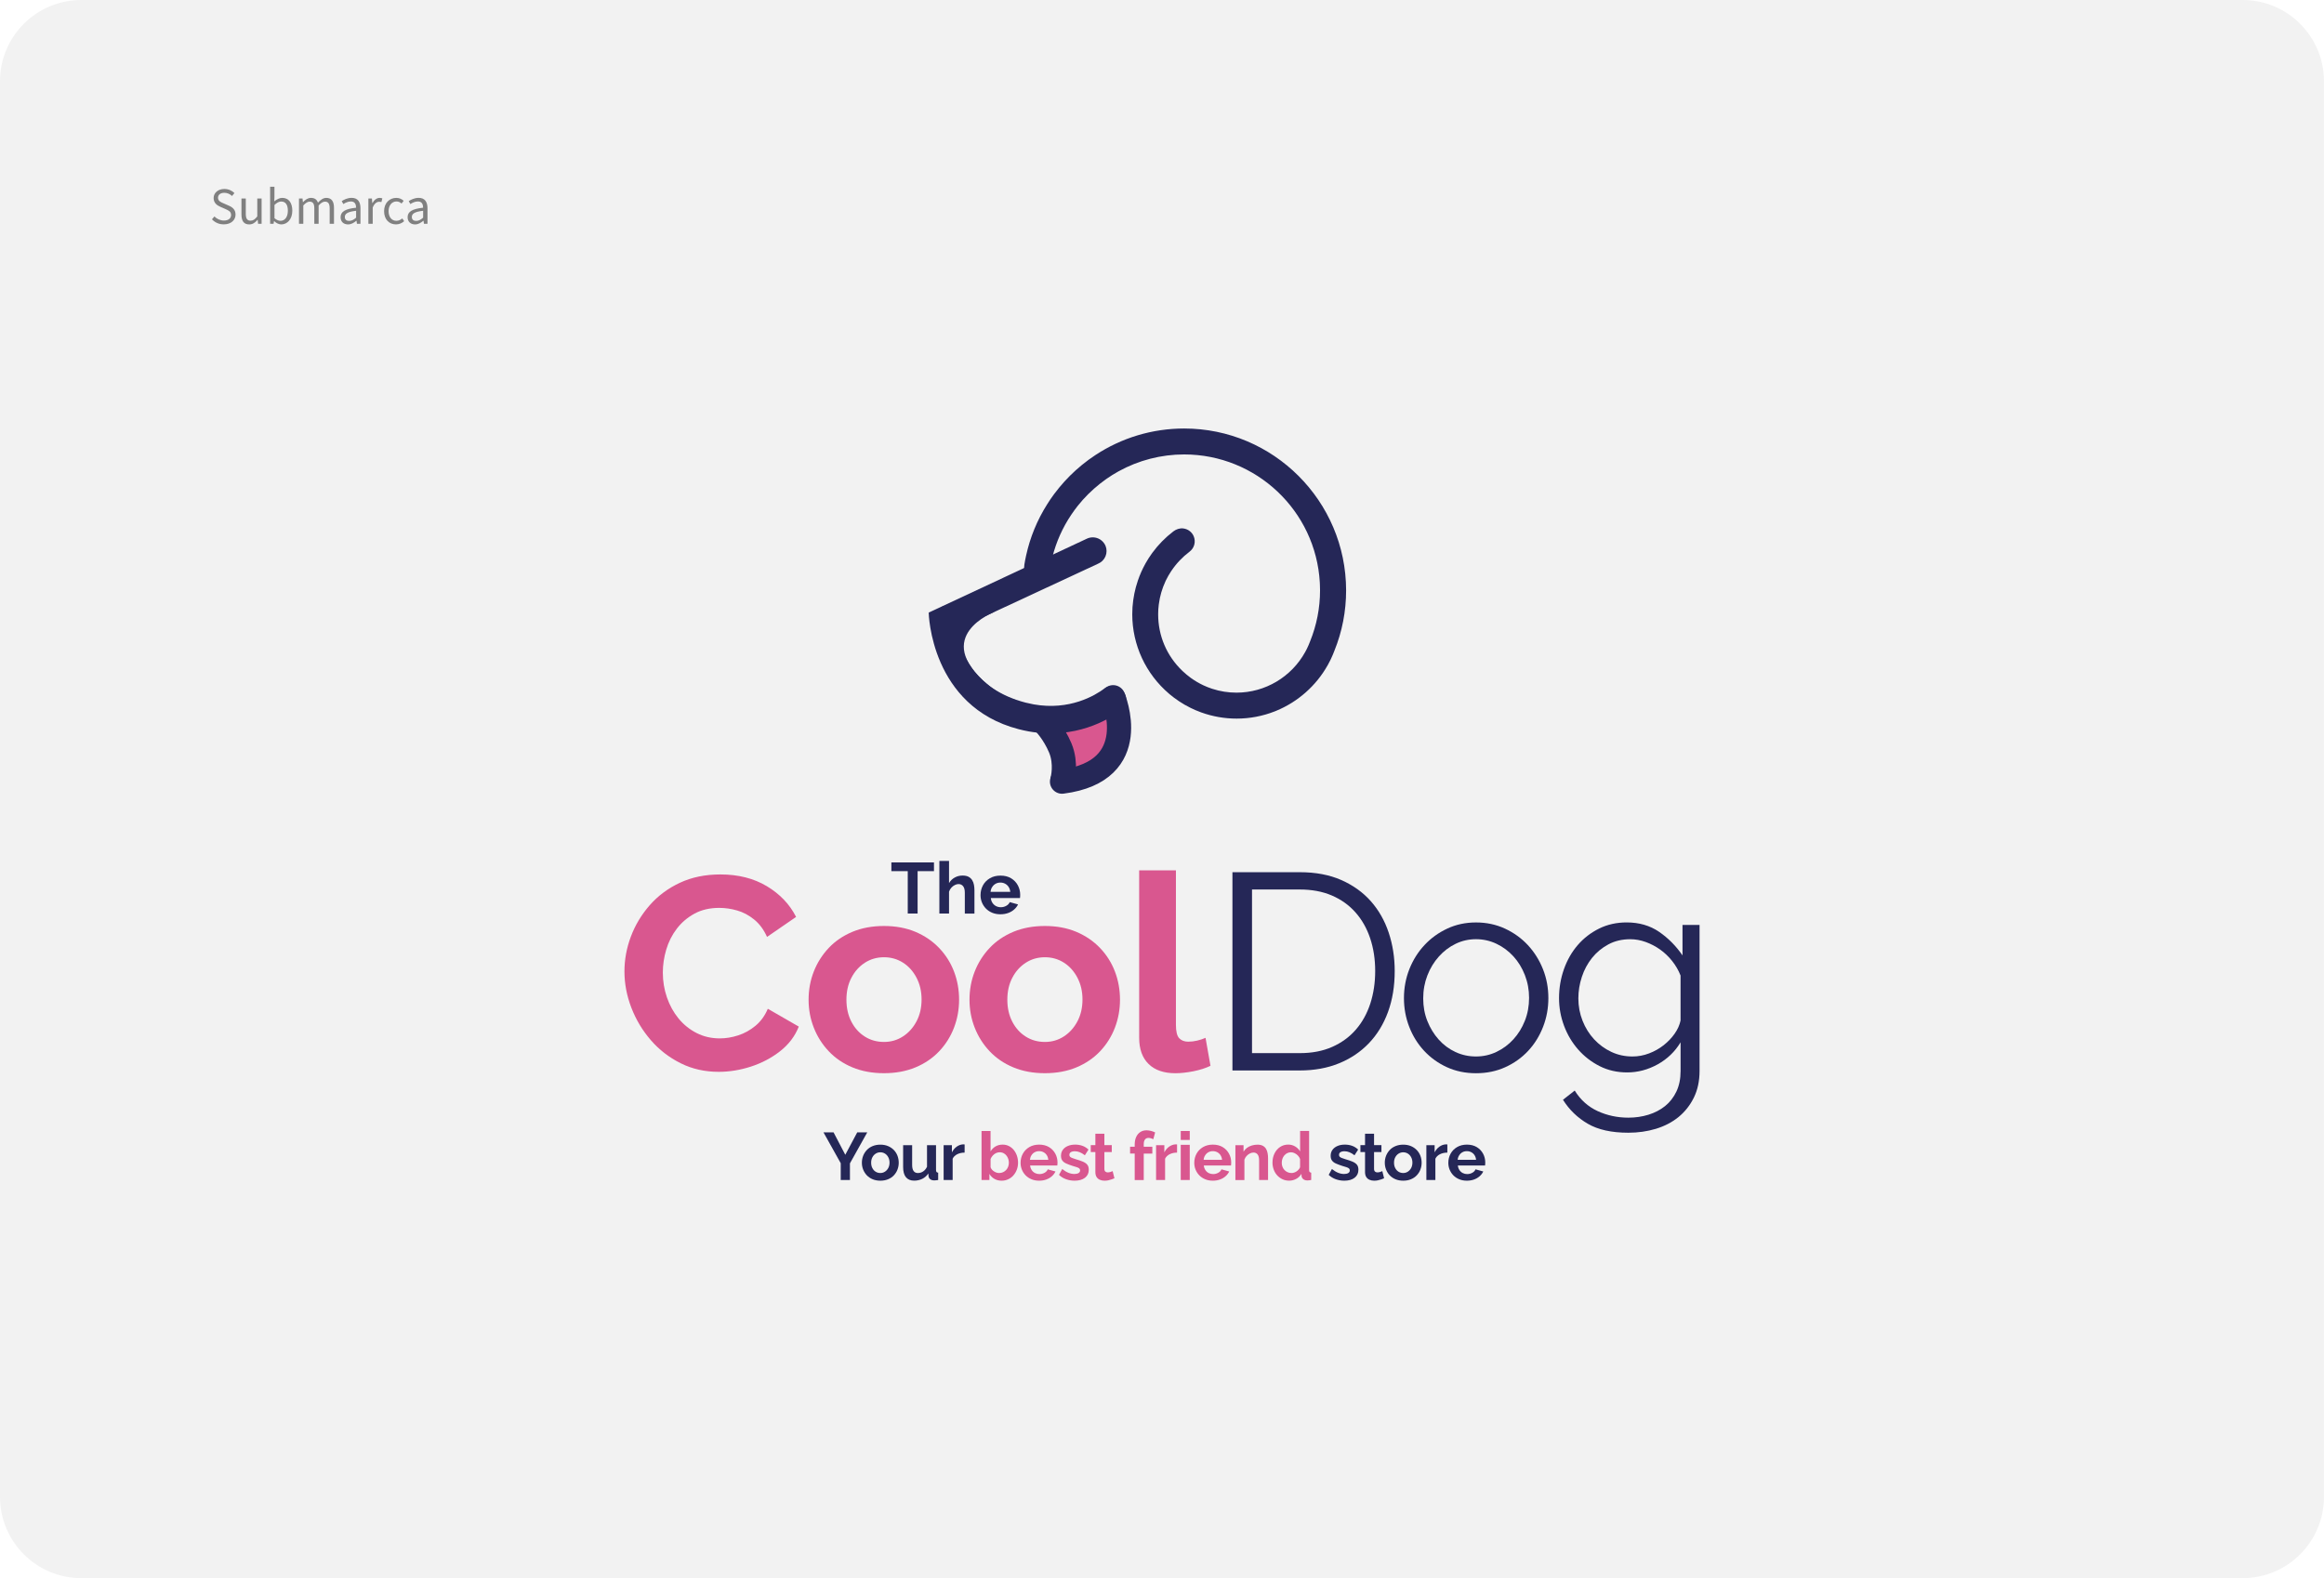 <svg xmlns="http://www.w3.org/2000/svg" xmlns:xlink="http://www.w3.org/1999/xlink" id="Capa_1" x="0px" y="0px" viewBox="0 0 714.34 485.22" style="enable-background:new 0 0 714.34 485.22;" xml:space="preserve"><style type="text/css">	.st0{fill:#F2F2F2;}	.st1{fill:#808080;}	.st2{fill:#252757;}	.st3{fill:#D9578F;}	.st4{fill:#DCDCDC;}	.st5{clip-path:url(#SVGID_00000121238833170608167760000005939914823216428465_);}	.st6{fill:#262838;}	.st7{fill:#B68A62;}	.st8{fill:#352016;}	.st9{fill:#FFFFFF;}	.st10{fill:none;stroke:#252757;stroke-width:7.438;stroke-linecap:round;stroke-miterlimit:10;}	.st11{opacity:0.56;}	.st12{clip-path:url(#SVGID_00000127734565881555153590000008638124392283651717_);}	.st13{clip-path:url(#SVGID_00000132767973183512252210000017244820349152750725_);}	.st14{fill:#C9538C;}</style><path class="st0" d="M689.33,485.22H25c-13.81,0-25-11.19-25-25V25C0,11.19,11.19,0,25,0h664.33c13.81,0,25,11.19,25,25v435.22 C714.34,474.02,703.14,485.22,689.33,485.22z"></path><g>	<path class="st1" d="M65.15,67.43l0.75-0.88c0.77,0.78,1.84,1.26,2.94,1.26c1.38,0,2.19-0.69,2.19-1.7c0-1.07-0.77-1.41-1.74-1.84  l-1.52-0.67c-0.98-0.42-2.11-1.15-2.11-2.71c0-1.6,1.39-2.79,3.3-2.79c1.28,0,2.37,0.53,3.1,1.26l-0.74,0.9  c-0.64-0.61-1.46-0.98-2.37-0.98c-1.17,0-1.94,0.59-1.94,1.52c0,1.01,0.91,1.39,1.73,1.73l1.5,0.66c1.22,0.51,2.16,1.25,2.16,2.8  c0,1.66-1.38,2.99-3.59,2.99C67.33,69,66.06,68.41,65.15,67.43z"></path>	<path class="st1" d="M74.22,65.96v-4.93h1.33v4.75c0,1.44,0.45,2.07,1.47,2.07c0.78,0,1.34-0.4,2.06-1.31v-5.51h1.33v7.78h-1.09  l-0.11-1.22h-0.05C78.45,68.44,77.68,69,76.61,69C74.96,69,74.22,67.95,74.22,65.96z"></path>	<path class="st1" d="M84.27,68.01h-0.05l-0.13,0.8h-1.06v-11.4h1.33v3.11l-0.05,1.39c0.72-0.61,1.58-1.07,2.45-1.07  c2,0,3.09,1.55,3.09,3.95c0,2.66-1.6,4.21-3.38,4.21C85.76,69,84.96,68.64,84.27,68.01z M88.48,64.81c0-1.71-0.59-2.85-2.05-2.85  c-0.66,0-1.33,0.35-2.06,1.06v4.07c0.67,0.59,1.38,0.8,1.89,0.8C87.54,67.88,88.48,66.73,88.48,64.81z"></path>	<path class="st1" d="M91.9,61.03h1.09l0.11,1.12h0.05c0.69-0.74,1.49-1.31,2.42-1.31c1.2,0,1.84,0.56,2.16,1.47  c0.8-0.86,1.62-1.47,2.56-1.47c1.6,0,2.37,1.06,2.37,3.04v4.93h-1.33v-4.75c0-1.46-0.46-2.06-1.44-2.06  c-0.61,0-1.23,0.38-1.95,1.18v5.63h-1.33v-4.75c0-1.46-0.45-2.06-1.44-2.06c-0.58,0-1.22,0.38-1.94,1.18v5.63H91.9V61.03z"></path>	<path class="st1" d="M104.69,66.79c0-1.73,1.44-2.56,4.77-2.93c-0.02-0.98-0.34-1.92-1.6-1.92c-0.9,0-1.71,0.4-2.32,0.8l-0.51-0.9  c0.72-0.48,1.81-1.01,3.06-1.01c1.89,0,2.71,1.26,2.71,3.19v4.79h-1.09l-0.13-0.93h-0.05c-0.74,0.62-1.58,1.12-2.56,1.12  C105.66,69,104.69,68.2,104.69,66.79z M109.46,66.92v-2.11c-2.62,0.3-3.47,0.9-3.47,1.91c0,0.86,0.59,1.2,1.34,1.2  C108.08,67.91,108.7,67.58,109.46,66.92z"></path>	<path class="st1" d="M113.23,61.03h1.09l0.11,1.41h0.05c0.54-0.98,1.34-1.6,2.21-1.6c0.35,0,0.59,0.05,0.83,0.16l-0.29,1.14  c-0.22-0.06-0.4-0.1-0.7-0.1c-0.66,0-1.44,0.46-1.97,1.78v4.99h-1.33V61.03z"></path>	<path class="st1" d="M118.06,64.94c0-2.61,1.74-4.1,3.75-4.1c1.02,0,1.73,0.4,2.27,0.91l-0.66,0.83c-0.43-0.4-0.93-0.64-1.55-0.64  c-1.41,0-2.43,1.2-2.43,2.99c0,1.78,0.96,2.96,2.39,2.96c0.72,0,1.36-0.32,1.82-0.74l0.58,0.85c-0.7,0.64-1.58,0.99-2.51,0.99  C119.65,69,118.06,67.51,118.06,64.94z"></path>	<path class="st1" d="M125.29,66.79c0-1.73,1.44-2.56,4.77-2.93c-0.02-0.98-0.34-1.92-1.6-1.92c-0.9,0-1.71,0.4-2.32,0.8l-0.51-0.9  c0.72-0.48,1.81-1.01,3.06-1.01c1.89,0,2.71,1.26,2.71,3.19v4.79h-1.09l-0.13-0.93h-0.05c-0.74,0.62-1.58,1.12-2.56,1.12  C126.27,69,125.29,68.2,125.29,66.79z M130.06,66.92v-2.11c-2.63,0.3-3.47,0.9-3.47,1.91c0,0.86,0.59,1.2,1.34,1.2  C128.69,67.91,129.31,67.58,130.06,66.92z"></path></g><g>	<g>		<path class="st2" d="M287.08,267.84h-5.03v13.04h-3.03v-13.04h-5.03v-2.68h13.09V267.84z"></path>		<path class="st2" d="M299.53,280.89h-2.97v-6.42c0-0.89-0.17-1.55-0.52-1.99c-0.35-0.44-0.82-0.66-1.43-0.66   c-0.35,0-0.73,0.1-1.13,0.3c-0.4,0.2-0.76,0.48-1.07,0.83c-0.32,0.35-0.55,0.76-0.7,1.22v6.7h-2.97v-16.17h2.97v6.82   c0.43-0.73,1.01-1.3,1.75-1.71c0.74-0.41,1.54-0.61,2.41-0.61c0.75,0,1.37,0.13,1.84,0.38c0.47,0.25,0.84,0.6,1.11,1.03   c0.27,0.43,0.45,0.91,0.55,1.45c0.1,0.53,0.15,1.08,0.15,1.65V280.89z"></path>		<path class="st2" d="M307.5,281.11c-0.93,0-1.77-0.16-2.52-0.47c-0.75-0.31-1.4-0.75-1.93-1.29c-0.53-0.55-0.94-1.18-1.23-1.88   c-0.29-0.71-0.43-1.46-0.43-2.25c0-1.09,0.25-2.09,0.74-3c0.49-0.91,1.2-1.63,2.13-2.18c0.92-0.55,2.01-0.82,3.27-0.82   c1.27,0,2.35,0.27,3.26,0.82c0.9,0.55,1.59,1.27,2.07,2.17c0.48,0.9,0.72,1.87,0.72,2.91c0,0.17-0.01,0.35-0.02,0.54   s-0.03,0.33-0.04,0.45h-8.97c0.06,0.58,0.23,1.08,0.52,1.51c0.29,0.43,0.66,0.76,1.11,0.99c0.45,0.22,0.93,0.33,1.45,0.33   c0.59,0,1.15-0.14,1.67-0.43c0.52-0.29,0.88-0.67,1.07-1.14l2.55,0.71c-0.28,0.59-0.68,1.12-1.21,1.57   c-0.52,0.46-1.14,0.82-1.85,1.07C309.14,280.98,308.36,281.11,307.5,281.11z M304.47,274.22h6.07c-0.06-0.58-0.23-1.08-0.5-1.5   c-0.27-0.43-0.63-0.76-1.07-1c-0.44-0.24-0.94-0.36-1.48-0.36c-0.53,0-1.02,0.12-1.45,0.36s-0.79,0.57-1.06,1   C304.69,273.14,304.53,273.64,304.47,274.22z"></path>	</g></g><g>	<g>		<path class="st2" d="M256.21,348.15l3.61,6.9l3.68-6.9h3.08l-5.33,9.54v5.12h-2.83v-5.16l-5.31-9.5H256.21z"></path>		<path class="st2" d="M270.6,363.02c-0.88,0-1.67-0.15-2.37-0.44c-0.7-0.29-1.3-0.7-1.79-1.21c-0.49-0.52-0.86-1.11-1.13-1.78   s-0.39-1.37-0.39-2.1c0-0.75,0.13-1.46,0.39-2.12s0.64-1.26,1.13-1.78c0.49-0.52,1.08-0.92,1.79-1.21   c0.7-0.29,1.49-0.44,2.37-0.44c0.88,0,1.67,0.15,2.36,0.44c0.69,0.29,1.29,0.7,1.79,1.21c0.5,0.52,0.87,1.11,1.12,1.78   c0.25,0.67,0.38,1.38,0.38,2.12c0,0.74-0.13,1.44-0.38,2.1c-0.25,0.67-0.63,1.26-1.11,1.78c-0.49,0.52-1.08,0.92-1.79,1.21   C272.27,362.87,271.48,363.02,270.6,363.02z M267.77,357.49c0,0.62,0.12,1.17,0.37,1.65c0.25,0.48,0.58,0.85,1.01,1.12   c0.43,0.27,0.91,0.4,1.45,0.4c0.52,0,1-0.14,1.42-0.42c0.43-0.28,0.77-0.65,1.02-1.13s0.38-1.03,0.38-1.65   c0-0.61-0.13-1.16-0.38-1.64c-0.25-0.49-0.6-0.86-1.02-1.13c-0.43-0.27-0.9-0.4-1.42-0.4c-0.54,0-1.02,0.14-1.45,0.42   c-0.43,0.28-0.76,0.65-1.01,1.13S267.77,356.86,267.77,357.49z"></path>		<path class="st2" d="M277.6,358.81v-6.71h2.77v6.1c0,0.82,0.15,1.43,0.45,1.85s0.75,0.62,1.34,0.62c0.36,0,0.71-0.07,1.06-0.21   s0.67-0.35,0.97-0.64s0.55-0.64,0.75-1.07v-6.65h2.77v7.63c0,0.29,0.05,0.49,0.15,0.61c0.1,0.12,0.27,0.2,0.51,0.22v2.25   c-0.28,0.04-0.51,0.07-0.69,0.09c-0.19,0.02-0.35,0.03-0.51,0.03c-0.5,0-0.9-0.11-1.21-0.34c-0.31-0.23-0.49-0.54-0.55-0.93   l-0.06-0.86c-0.48,0.72-1.1,1.27-1.86,1.65c-0.76,0.37-1.59,0.56-2.5,0.56c-1.12,0-1.96-0.36-2.54-1.07S277.6,360.18,277.6,358.81   z"></path>		<path class="st2" d="M296.49,354.39c-0.84,0-1.59,0.16-2.25,0.49s-1.14,0.79-1.42,1.39v6.54h-2.77V352.1h2.54v2.21   c0.39-0.74,0.87-1.33,1.47-1.75s1.22-0.66,1.88-0.7c0.15,0,0.27,0,0.35,0s0.15,0.01,0.21,0.02V354.39z"></path>		<path class="st3" d="M307.86,363.02c-0.83,0-1.56-0.19-2.21-0.56c-0.65-0.37-1.16-0.88-1.53-1.53v1.88h-2.42v-15.07h2.77v6.28   c0.39-0.65,0.89-1.16,1.52-1.53c0.63-0.37,1.36-0.56,2.2-0.56c0.7,0,1.34,0.15,1.92,0.44c0.58,0.29,1.08,0.7,1.5,1.21   c0.42,0.52,0.74,1.11,0.97,1.78s0.34,1.38,0.34,2.14c0,0.76-0.13,1.48-0.38,2.14c-0.25,0.67-0.61,1.26-1.06,1.77   c-0.45,0.51-0.99,0.91-1.6,1.18C309.26,362.88,308.59,363.02,307.86,363.02z M307.1,360.66c0.44,0,0.84-0.08,1.21-0.25   c0.36-0.17,0.68-0.39,0.95-0.68c0.27-0.28,0.47-0.62,0.62-1s0.22-0.79,0.22-1.21c0-0.58-0.12-1.12-0.36-1.61s-0.57-0.89-0.99-1.18   c-0.42-0.3-0.91-0.45-1.48-0.45c-0.4,0-0.78,0.09-1.15,0.27c-0.37,0.18-0.69,0.43-0.97,0.74c-0.28,0.31-0.51,0.66-0.67,1.05v2.53   c0.08,0.27,0.22,0.51,0.4,0.73c0.19,0.22,0.4,0.4,0.65,0.56c0.25,0.16,0.51,0.28,0.77,0.37   C306.57,360.62,306.84,360.66,307.1,360.66z"></path>		<path class="st3" d="M319.4,363.02c-0.87,0-1.65-0.15-2.35-0.44c-0.7-0.29-1.3-0.69-1.8-1.2c-0.5-0.51-0.88-1.1-1.15-1.76   c-0.27-0.66-0.4-1.36-0.4-2.09c0-1.02,0.23-1.95,0.69-2.8c0.46-0.84,1.12-1.52,1.98-2.03c0.86-0.51,1.88-0.77,3.04-0.77   c1.18,0,2.2,0.26,3.04,0.77c0.84,0.51,1.48,1.19,1.93,2.02c0.45,0.84,0.67,1.74,0.67,2.71c0,0.16-0.01,0.33-0.02,0.5   c-0.01,0.17-0.03,0.31-0.04,0.42h-8.36c0.05,0.54,0.22,1.01,0.49,1.41c0.27,0.4,0.61,0.71,1.03,0.92   c0.42,0.21,0.87,0.31,1.35,0.31c0.55,0,1.07-0.13,1.56-0.4c0.49-0.27,0.82-0.62,1-1.06l2.37,0.66c-0.26,0.55-0.64,1.04-1.12,1.47   c-0.49,0.43-1.06,0.76-1.72,1C320.93,362.9,320.2,363.02,319.4,363.02z M316.57,356.6h5.66c-0.06-0.54-0.21-1-0.46-1.4   c-0.25-0.4-0.59-0.71-1-0.93c-0.41-0.22-0.87-0.33-1.38-0.33c-0.5,0-0.95,0.11-1.35,0.33c-0.41,0.22-0.74,0.53-0.99,0.93   C316.78,355.59,316.63,356.06,316.57,356.6z"></path>		<path class="st3" d="M330.32,363.02c-0.92,0-1.8-0.15-2.64-0.45c-0.84-0.3-1.56-0.75-2.17-1.34l0.99-1.8   c0.65,0.52,1.28,0.91,1.91,1.16c0.63,0.25,1.23,0.37,1.81,0.37c0.54,0,0.97-0.09,1.29-0.28s0.49-0.46,0.49-0.84   c0-0.26-0.09-0.46-0.27-0.6c-0.18-0.14-0.44-0.27-0.77-0.38c-0.34-0.11-0.75-0.23-1.23-0.37c-0.8-0.26-1.47-0.51-2-0.75   c-0.54-0.24-0.94-0.55-1.21-0.93c-0.27-0.37-0.4-0.85-0.4-1.44c0-0.71,0.18-1.31,0.55-1.82c0.36-0.51,0.87-0.91,1.53-1.19   c0.65-0.29,1.42-0.43,2.3-0.43c0.77,0,1.5,0.12,2.19,0.36c0.69,0.24,1.31,0.63,1.88,1.17l-1.11,1.75   c-0.55-0.43-1.07-0.74-1.57-0.94s-1-0.3-1.51-0.3c-0.29,0-0.56,0.03-0.82,0.1c-0.25,0.07-0.46,0.18-0.62,0.34   c-0.16,0.16-0.24,0.38-0.24,0.66c0,0.26,0.07,0.46,0.22,0.6c0.14,0.14,0.36,0.27,0.66,0.38c0.3,0.11,0.66,0.23,1.08,0.37   c0.87,0.24,1.6,0.5,2.2,0.75c0.6,0.26,1.05,0.57,1.35,0.95c0.3,0.37,0.45,0.88,0.45,1.53c0,1.06-0.39,1.88-1.18,2.48   C332.7,362.72,331.65,363.02,330.32,363.02z"></path>		<path class="st3" d="M342.55,362.28c-0.23,0.1-0.52,0.21-0.85,0.33c-0.33,0.12-0.69,0.22-1.06,0.3c-0.38,0.08-0.76,0.11-1.15,0.11   c-0.51,0-0.98-0.09-1.4-0.27c-0.43-0.18-0.77-0.46-1.02-0.85c-0.25-0.39-0.38-0.9-0.38-1.52v-6.16h-1.42v-2.13h1.42v-3.51h2.77   v3.51h2.27v2.13h-2.27v5.22c0.01,0.37,0.12,0.63,0.31,0.79c0.19,0.16,0.43,0.24,0.72,0.24s0.57-0.05,0.85-0.14   c0.28-0.1,0.5-0.18,0.66-0.25L342.55,362.28z"></path>		<path class="st3" d="M348.78,362.81v-8.13h-1.42v-2.11h1.42v-0.66c0-0.89,0.15-1.67,0.45-2.32c0.29-0.65,0.71-1.16,1.26-1.52   c0.54-0.36,1.18-0.54,1.91-0.54c0.44,0,0.88,0.06,1.33,0.17c0.45,0.11,0.89,0.27,1.33,0.48l-0.56,2.08   c-0.21-0.11-0.45-0.2-0.72-0.28c-0.28-0.08-0.54-0.11-0.78-0.11c-0.47,0-0.83,0.17-1.07,0.5c-0.25,0.33-0.37,0.81-0.37,1.45v0.76   h2.64v2.11h-2.64v8.13H348.78z"></path>		<path class="st3" d="M361.79,354.39c-0.84,0-1.59,0.16-2.25,0.49c-0.66,0.32-1.13,0.79-1.42,1.39v6.54h-2.77V352.1h2.54v2.21   c0.38-0.74,0.87-1.33,1.47-1.75s1.22-0.66,1.88-0.7c0.15,0,0.27,0,0.35,0c0.08,0,0.15,0.01,0.21,0.02V354.39z"></path>		<path class="st3" d="M362.93,350.49v-2.75h2.77v2.75H362.93z M362.93,362.81v-10.82h2.77v10.82H362.93z"></path>		<path class="st3" d="M372.79,363.02c-0.87,0-1.65-0.15-2.35-0.44s-1.3-0.69-1.8-1.2c-0.5-0.51-0.88-1.1-1.15-1.76   s-0.4-1.36-0.4-2.09c0-1.02,0.23-1.95,0.69-2.8c0.46-0.84,1.12-1.52,1.98-2.03c0.86-0.51,1.88-0.77,3.04-0.77   c1.18,0,2.2,0.26,3.04,0.77c0.84,0.51,1.48,1.19,1.93,2.02c0.45,0.84,0.67,1.74,0.67,2.71c0,0.16-0.01,0.33-0.02,0.5   c-0.01,0.17-0.03,0.31-0.04,0.42h-8.36c0.05,0.54,0.22,1.01,0.49,1.41c0.27,0.4,0.61,0.71,1.03,0.92   c0.42,0.21,0.87,0.31,1.35,0.31c0.55,0,1.07-0.13,1.56-0.4c0.49-0.27,0.82-0.62,1-1.06l2.38,0.66c-0.26,0.55-0.64,1.04-1.13,1.47   s-1.06,0.76-1.72,1C374.32,362.9,373.59,363.02,372.79,363.02z M369.97,356.6h5.66c-0.05-0.54-0.21-1-0.46-1.4   c-0.25-0.4-0.59-0.71-1-0.93c-0.41-0.22-0.87-0.33-1.38-0.33c-0.5,0-0.95,0.11-1.35,0.33s-0.74,0.53-0.99,0.93   C370.17,355.59,370.02,356.06,369.97,356.6z"></path>		<path class="st3" d="M389.79,362.81h-2.77v-5.98c0-0.85-0.15-1.48-0.46-1.87c-0.3-0.39-0.72-0.59-1.26-0.59   c-0.37,0-0.75,0.09-1.12,0.28c-0.38,0.19-0.72,0.45-1.02,0.78s-0.52,0.71-0.66,1.14v6.25h-2.77V352.1h2.5v2   c0.28-0.46,0.63-0.85,1.05-1.17c0.43-0.32,0.92-0.56,1.48-0.73c0.56-0.17,1.15-0.26,1.76-0.26c0.67,0,1.23,0.12,1.66,0.36   c0.43,0.24,0.76,0.56,0.99,0.96c0.23,0.4,0.38,0.85,0.47,1.36s0.13,1.01,0.13,1.53V362.81z"></path>		<path class="st3" d="M391.13,357.46c0-1.03,0.21-1.97,0.62-2.81c0.41-0.84,0.98-1.5,1.71-1.99s1.56-0.74,2.5-0.74   c0.8,0,1.52,0.2,2.16,0.59c0.64,0.39,1.14,0.89,1.5,1.5v-6.28h2.77v11.97c0,0.29,0.05,0.5,0.14,0.62s0.26,0.2,0.5,0.23v2.25   c-0.48,0.1-0.88,0.14-1.18,0.14c-0.5,0-0.91-0.12-1.23-0.37c-0.32-0.25-0.51-0.57-0.55-0.97l-0.04-0.68   c-0.4,0.67-0.94,1.19-1.62,1.55c-0.68,0.36-1.39,0.54-2.14,0.54s-1.43-0.14-2.05-0.43c-0.63-0.29-1.17-0.68-1.63-1.18   c-0.46-0.5-0.82-1.09-1.07-1.77S391.13,358.24,391.13,357.46z M399.61,358.88v-2.53c-0.14-0.39-0.36-0.74-0.66-1.05   c-0.3-0.31-0.64-0.56-1.01-0.74c-0.37-0.18-0.74-0.27-1.12-0.27c-0.43,0-0.81,0.09-1.16,0.26s-0.64,0.41-0.9,0.71   c-0.25,0.3-0.45,0.64-0.58,1.03c-0.13,0.39-0.2,0.8-0.2,1.24c0,0.43,0.07,0.84,0.22,1.22c0.14,0.38,0.35,0.72,0.63,1   c0.27,0.28,0.59,0.51,0.96,0.67c0.36,0.16,0.76,0.24,1.19,0.24c0.26,0,0.53-0.04,0.79-0.13c0.27-0.09,0.52-0.21,0.76-0.37   c0.24-0.16,0.46-0.34,0.64-0.57C399.37,359.38,399.52,359.14,399.61,358.88z"></path>		<path class="st2" d="M413.22,363.02c-0.92,0-1.8-0.15-2.64-0.45c-0.84-0.3-1.56-0.75-2.17-1.34l0.99-1.8   c0.65,0.52,1.28,0.91,1.91,1.16c0.63,0.25,1.23,0.37,1.81,0.37c0.54,0,0.97-0.09,1.29-0.28c0.32-0.19,0.48-0.46,0.48-0.84   c0-0.26-0.09-0.46-0.27-0.6c-0.18-0.14-0.44-0.27-0.77-0.38c-0.34-0.11-0.75-0.23-1.23-0.37c-0.8-0.26-1.47-0.51-2-0.75   c-0.54-0.24-0.94-0.55-1.21-0.93c-0.27-0.37-0.4-0.85-0.4-1.44c0-0.71,0.18-1.31,0.55-1.82c0.37-0.51,0.87-0.91,1.53-1.19   c0.65-0.29,1.42-0.43,2.3-0.43c0.77,0,1.5,0.12,2.19,0.36c0.69,0.24,1.31,0.63,1.88,1.17l-1.12,1.75   c-0.55-0.43-1.07-0.74-1.57-0.94c-0.5-0.2-1-0.3-1.51-0.3c-0.29,0-0.56,0.03-0.82,0.1c-0.25,0.07-0.46,0.18-0.62,0.34   s-0.24,0.38-0.24,0.66c0,0.26,0.07,0.46,0.22,0.6c0.14,0.14,0.36,0.27,0.66,0.38s0.66,0.23,1.08,0.37c0.87,0.24,1.6,0.5,2.2,0.75   c0.6,0.26,1.05,0.57,1.35,0.95c0.3,0.37,0.45,0.88,0.45,1.53c0,1.06-0.39,1.88-1.18,2.48   C415.59,362.72,414.54,363.02,413.22,363.02z"></path>		<path class="st2" d="M425.44,362.28c-0.23,0.1-0.52,0.21-0.85,0.33c-0.33,0.12-0.68,0.22-1.06,0.3c-0.38,0.08-0.76,0.11-1.15,0.11   c-0.51,0-0.98-0.09-1.4-0.27c-0.43-0.18-0.77-0.46-1.02-0.85s-0.38-0.9-0.38-1.52v-6.16h-1.42v-2.13h1.42v-3.51h2.77v3.51h2.27   v2.13h-2.27v5.22c0.01,0.37,0.12,0.63,0.31,0.79c0.19,0.16,0.43,0.24,0.72,0.24s0.57-0.05,0.85-0.14c0.28-0.1,0.5-0.18,0.66-0.25   L425.44,362.28z"></path>		<path class="st2" d="M431.32,363.02c-0.88,0-1.67-0.15-2.37-0.44c-0.7-0.29-1.3-0.7-1.79-1.21c-0.49-0.52-0.86-1.11-1.12-1.78   c-0.26-0.67-0.39-1.37-0.39-2.1c0-0.75,0.13-1.46,0.39-2.12c0.26-0.67,0.64-1.26,1.12-1.78c0.49-0.52,1.08-0.92,1.79-1.21   c0.7-0.29,1.49-0.44,2.37-0.44s1.67,0.15,2.36,0.44c0.69,0.29,1.29,0.7,1.79,1.21c0.5,0.52,0.87,1.11,1.13,1.78   c0.25,0.67,0.38,1.38,0.38,2.12c0,0.74-0.13,1.44-0.38,2.1c-0.25,0.67-0.63,1.26-1.12,1.78c-0.49,0.52-1.08,0.92-1.79,1.21   C433,362.87,432.2,363.02,431.32,363.02z M428.49,357.49c0,0.62,0.12,1.17,0.37,1.65c0.25,0.48,0.58,0.85,1.01,1.12   c0.43,0.27,0.91,0.4,1.45,0.4c0.52,0,1-0.14,1.42-0.42c0.43-0.28,0.77-0.65,1.02-1.13s0.38-1.03,0.38-1.65   c0-0.61-0.13-1.16-0.38-1.64c-0.25-0.49-0.6-0.86-1.02-1.13c-0.43-0.27-0.9-0.4-1.42-0.4c-0.54,0-1.02,0.14-1.45,0.42   c-0.43,0.28-0.76,0.65-1.01,1.13S428.49,356.86,428.49,357.49z"></path>		<path class="st2" d="M444.87,354.39c-0.84,0-1.59,0.16-2.25,0.49c-0.66,0.32-1.13,0.79-1.42,1.39v6.54h-2.77V352.1h2.54v2.21   c0.38-0.74,0.87-1.33,1.47-1.75s1.22-0.66,1.88-0.7c0.15,0,0.27,0,0.35,0c0.08,0,0.15,0.01,0.21,0.02V354.39z"></path>		<path class="st2" d="M450.88,363.02c-0.87,0-1.65-0.15-2.35-0.44s-1.3-0.69-1.8-1.2c-0.5-0.51-0.88-1.1-1.15-1.76   s-0.4-1.36-0.4-2.09c0-1.02,0.23-1.95,0.69-2.8c0.46-0.84,1.12-1.52,1.98-2.03c0.86-0.51,1.88-0.77,3.04-0.77   c1.18,0,2.2,0.26,3.04,0.77c0.84,0.51,1.48,1.19,1.93,2.02c0.45,0.84,0.67,1.74,0.67,2.71c0,0.16-0.01,0.33-0.02,0.5   c-0.01,0.17-0.03,0.31-0.04,0.42h-8.36c0.05,0.54,0.22,1.01,0.49,1.41c0.27,0.4,0.61,0.71,1.03,0.92   c0.42,0.21,0.87,0.31,1.35,0.31c0.55,0,1.07-0.13,1.56-0.4c0.49-0.27,0.82-0.62,1-1.06l2.38,0.66c-0.26,0.55-0.64,1.04-1.13,1.47   s-1.06,0.76-1.72,1C452.4,362.9,451.67,363.02,450.88,363.02z M448.05,356.6h5.66c-0.05-0.54-0.21-1-0.46-1.4   c-0.25-0.4-0.59-0.71-1-0.93c-0.41-0.22-0.87-0.33-1.38-0.33c-0.5,0-0.95,0.11-1.35,0.33s-0.74,0.53-0.99,0.93   C448.26,355.59,448.1,356.06,448.05,356.6z"></path>	</g></g><g>	<g>		<path class="st3" d="M191.94,298.7c0-3.65,0.66-7.23,1.98-10.75c1.32-3.51,3.24-6.71,5.77-9.61c2.53-2.89,5.62-5.2,9.27-6.91   c3.65-1.71,7.81-2.57,12.47-2.57c5.51,0,10.27,1.21,14.29,3.62c4.02,2.42,7.01,5.56,8.98,9.44l-8.93,6.15   c-1.01-2.25-2.33-4.03-3.96-5.35c-1.63-1.32-3.37-2.25-5.23-2.78c-1.85-0.53-3.68-0.8-5.48-0.8c-2.92,0-5.47,0.59-7.63,1.77   c-2.16,1.18-3.98,2.73-5.44,4.64c-1.46,1.91-2.54,4.05-3.24,6.41c-0.7,2.36-1.05,4.72-1.05,7.08c0,2.64,0.42,5.18,1.26,7.63   c0.84,2.44,2.04,4.61,3.58,6.49c1.55,1.88,3.4,3.37,5.56,4.47c2.16,1.1,4.54,1.64,7.12,1.64c1.85,0,3.74-0.31,5.65-0.93   c1.91-0.62,3.68-1.6,5.31-2.95c1.63-1.35,2.89-3.09,3.79-5.23l9.52,5.48c-1.18,2.98-3.11,5.51-5.77,7.59   c-2.67,2.08-5.66,3.65-8.98,4.72c-3.32,1.07-6.6,1.6-9.86,1.6c-4.27,0-8.18-0.88-11.72-2.65c-3.54-1.77-6.59-4.13-9.14-7.08   c-2.56-2.95-4.55-6.26-5.98-9.95C192.66,306.19,191.94,302.46,191.94,298.7z"></path>		<path class="st3" d="M271.71,329.97c-3.6,0-6.83-0.6-9.69-1.79c-2.87-1.19-5.3-2.85-7.29-4.96c-1.99-2.11-3.53-4.53-4.59-7.25   c-1.07-2.72-1.6-5.58-1.6-8.59c0-3.05,0.53-5.94,1.6-8.67c1.07-2.72,2.6-5.14,4.59-7.25c1.99-2.11,4.43-3.76,7.29-4.96   c2.86-1.19,6.1-1.79,9.69-1.79c3.6,0,6.81,0.6,9.65,1.79c2.84,1.2,5.27,2.85,7.29,4.96c2.02,2.11,3.55,4.53,4.59,7.25   c1.04,2.72,1.56,5.61,1.56,8.67c0,3-0.52,5.86-1.56,8.59c-1.04,2.72-2.56,5.14-4.55,7.25c-2,2.11-4.43,3.77-7.29,4.96   C278.54,329.37,275.31,329.97,271.71,329.97z M260.17,307.38c0,2.54,0.51,4.78,1.52,6.74c1.01,1.96,2.39,3.49,4.13,4.59   c1.74,1.1,3.71,1.65,5.9,1.65c2.13,0,4.07-0.56,5.82-1.69c1.74-1.13,3.13-2.67,4.17-4.63c1.04-1.96,1.56-4.2,1.56-6.74   c0-2.48-0.52-4.71-1.56-6.7c-1.04-1.98-2.43-3.53-4.17-4.63c-1.74-1.1-3.68-1.65-5.82-1.65c-2.19,0-4.16,0.57-5.9,1.7   c-1.74,1.13-3.12,2.67-4.13,4.63C260.67,302.6,260.17,304.84,260.17,307.38z"></path>		<path class="st3" d="M321.17,329.97c-3.6,0-6.83-0.6-9.69-1.79c-2.87-1.19-5.3-2.85-7.29-4.96c-1.99-2.11-3.53-4.53-4.59-7.25   c-1.07-2.72-1.6-5.58-1.6-8.59c0-3.05,0.53-5.94,1.6-8.67c1.07-2.72,2.6-5.14,4.59-7.25c1.99-2.11,4.43-3.76,7.29-4.96   c2.86-1.19,6.1-1.79,9.69-1.79c3.6,0,6.81,0.6,9.65,1.79c2.84,1.2,5.27,2.85,7.29,4.96c2.02,2.11,3.55,4.53,4.59,7.25   c1.04,2.72,1.56,5.61,1.56,8.67c0,3-0.52,5.86-1.56,8.59c-1.04,2.72-2.56,5.14-4.55,7.25c-2,2.11-4.43,3.77-7.29,4.96   C328,329.37,324.77,329.97,321.17,329.97z M309.63,307.38c0,2.54,0.51,4.78,1.52,6.74c1.01,1.96,2.39,3.49,4.13,4.59   c1.74,1.1,3.71,1.65,5.9,1.65c2.13,0,4.07-0.56,5.82-1.69c1.74-1.13,3.13-2.67,4.17-4.63c1.04-1.96,1.56-4.2,1.56-6.74   c0-2.48-0.52-4.71-1.56-6.7c-1.04-1.98-2.43-3.53-4.17-4.63c-1.74-1.1-3.68-1.65-5.82-1.65c-2.19,0-4.16,0.57-5.9,1.7   c-1.74,1.13-3.12,2.67-4.13,4.63C310.13,302.6,309.63,304.84,309.63,307.38z"></path>		<path class="st3" d="M350.16,267.6h11.29v47.52c0,2.03,0.34,3.4,1.01,4.1s1.6,1.06,2.78,1.06c0.9,0,1.83-0.11,2.78-0.34   c0.95-0.22,1.8-0.51,2.53-0.84l1.52,8.6c-1.52,0.73-3.29,1.29-5.31,1.69c-2.02,0.39-3.85,0.59-5.48,0.59   c-3.54,0-6.28-0.94-8.22-2.83c-1.94-1.89-2.91-4.58-2.91-8.07V267.6z"></path>		<g>			<g>				<path class="st2" d="M378.82,329.13v-60.96h20.69c4.86,0,9.11,0.8,12.75,2.4c3.63,1.6,6.67,3.78,9.1,6.52     c2.43,2.75,4.26,5.97,5.49,9.66c1.23,3.69,1.85,7.63,1.85,11.81c0,4.64-0.69,8.83-2.06,12.58c-1.37,3.75-3.33,6.95-5.88,9.62     c-2.55,2.66-5.61,4.72-9.19,6.18c-3.58,1.46-7.6,2.19-12.06,2.19H378.82z M422.7,298.56c0-3.66-0.52-7.03-1.55-10.09     c-1.03-3.06-2.53-5.71-4.51-7.94c-1.97-2.23-4.39-3.96-7.25-5.19c-2.86-1.23-6.15-1.85-9.87-1.85h-14.68v50.31h14.68     c3.78,0,7.11-0.64,10-1.93c2.89-1.29,5.31-3.06,7.26-5.32c1.95-2.26,3.42-4.92,4.42-7.98     C422.19,305.5,422.7,302.17,422.7,298.56z"></path>				<path class="st2" d="M453.69,329.98c-3.26,0-6.24-0.62-8.93-1.85c-2.69-1.23-5.02-2.9-7-5.02c-1.97-2.12-3.51-4.58-4.59-7.38     c-1.09-2.8-1.63-5.75-1.63-8.84c0-3.15,0.56-6.12,1.67-8.93c1.12-2.8,2.66-5.27,4.64-7.38c1.97-2.12,4.31-3.81,7-5.07     c2.69-1.26,5.64-1.89,8.84-1.89c3.2,0,6.17,0.63,8.89,1.89c2.72,1.26,5.07,2.95,7.04,5.07c1.97,2.12,3.52,4.58,4.64,7.38     c1.12,2.8,1.67,5.78,1.67,8.93c0,3.09-0.54,6.04-1.63,8.84c-1.09,2.8-2.62,5.27-4.59,7.38c-1.97,2.12-4.32,3.79-7.04,5.02     C459.94,329.37,456.95,329.98,453.69,329.98z M437.46,306.97c0,2.52,0.43,4.85,1.29,7c0.86,2.15,2.02,4.03,3.48,5.67     c1.46,1.63,3.18,2.91,5.15,3.82c1.97,0.92,4.08,1.37,6.31,1.37c2.23,0,4.33-0.47,6.31-1.42c1.97-0.94,3.71-2.23,5.19-3.86     c1.49-1.63,2.66-3.53,3.52-5.71c0.86-2.17,1.29-4.52,1.29-7.04c0-2.46-0.43-4.79-1.29-7c-0.86-2.2-2.03-4.12-3.52-5.75     c-1.49-1.63-3.22-2.92-5.19-3.86c-1.97-0.94-4.08-1.42-6.31-1.42c-2.23,0-4.32,0.47-6.27,1.42c-1.95,0.94-3.66,2.25-5.15,3.91     c-1.49,1.66-2.66,3.59-3.52,5.79C437.89,302.1,437.46,304.46,437.46,306.97z"></path>				<path class="st2" d="M500.16,329.73c-3.09,0-5.91-0.64-8.46-1.93c-2.55-1.29-4.75-2.99-6.61-5.11c-1.86-2.12-3.31-4.55-4.34-7.3     c-1.03-2.75-1.54-5.58-1.54-8.5c0-3.09,0.5-6.05,1.5-8.89c1-2.83,2.42-5.31,4.25-7.43c1.83-2.12,4.02-3.81,6.57-5.07     c2.55-1.26,5.37-1.89,8.46-1.89c3.83,0,7.15,0.96,9.96,2.88c2.8,1.92,5.21,4.34,7.21,7.26v-9.36h5.24v44.9     c0,3.09-0.59,5.82-1.76,8.2c-1.17,2.37-2.75,4.36-4.72,5.97c-1.97,1.6-4.29,2.8-6.95,3.61c-2.66,0.8-5.48,1.2-8.46,1.2     c-5.15,0-9.3-0.92-12.45-2.75c-3.15-1.83-5.7-4.29-7.64-7.38l3.61-2.83c1.77,2.86,4.12,4.96,7.04,6.31     c2.92,1.34,6.07,2.02,9.44,2.02c2.17,0,4.24-0.3,6.18-0.9c1.95-0.6,3.65-1.49,5.11-2.66c1.46-1.17,2.62-2.66,3.48-4.46     c0.86-1.8,1.29-3.91,1.29-6.31v-8.84c-1.72,2.86-4.06,5.12-7.04,6.78C506.54,328.9,503.42,329.73,500.16,329.73z M501.79,324.83     c1.72,0,3.41-0.31,5.07-0.94c1.66-0.63,3.16-1.47,4.51-2.53c1.34-1.06,2.47-2.25,3.39-3.56c0.92-1.32,1.52-2.66,1.8-4.04v-13.82     c-0.63-1.6-1.49-3.09-2.58-4.46c-1.09-1.37-2.32-2.55-3.69-3.52c-1.37-0.97-2.85-1.75-4.42-2.32c-1.57-0.57-3.16-0.86-4.76-0.86     c-2.52,0-4.77,0.53-6.74,1.59c-1.97,1.06-3.65,2.45-5.02,4.16c-1.37,1.72-2.42,3.66-3.13,5.84c-0.72,2.18-1.07,4.38-1.07,6.61     c0,2.4,0.43,4.69,1.29,6.87c0.86,2.18,2.05,4.08,3.56,5.71c1.52,1.63,3.28,2.92,5.28,3.86     C497.27,324.36,499.44,324.83,501.79,324.83z"></path>			</g>		</g>	</g></g><path class="st3" d="M346.55,222.36c-2.29-5.32-9.76-7.21-16.68-4.23c-3.3,1.42-5.88,3.7-7.42,6.26c0.97,1.04,1.85,2.24,2.58,3.59 c1.81,3.35,2.4,6.94,1.88,10.03c3.23,1.18,7.34,1.06,11.26-0.63C345.09,234.4,348.84,227.68,346.55,222.36z"></path><path class="st2" d="M336.62,165.28c-0.79-0.14-1.6-0.05-2.34,0.25l-48.82,22.82c0,0.29,0.59,28.83,27.65,35.85 c1.04,0.27,2.09,0.5,3.14,0.69c14.24,2.53,24.46-3.63,28.2-6.39c0.97-0.71,1.58-1.81,1.69-3.01c0.11-1.2-0.3-2.39-1.12-3.27 c-0.63-0.67-1.44-1.11-2.34-1.27c-1.14-0.2-2.32,0.08-3.25,0.77c-2.84,2.11-10.65,6.82-21.71,4.85c-0.82-0.15-1.65-0.33-2.48-0.54 c-16.29-4.23-20.12-15.99-21.01-21.91l-0.09-0.62l43.36-20.17c1.05-0.43,1.86-1.24,2.3-2.28c0.43-1.04,0.44-2.19,0.01-3.23 C339.24,166.49,338.05,165.53,336.62,165.28z"></path><path class="st2" d="M363.98,131.75c-9.76,0-19.21,2.84-27.33,8.2c-1.35,0.88-2.71,1.88-4.06,2.98c-2.57,2.09-4.93,4.45-7.03,7 c-0.53,0.64-1.05,1.3-1.59,2.03c-0.34,0.45-0.69,0.95-1.12,1.58c-0.37,0.55-0.69,1.04-0.98,1.51c-3.07,4.86-5.25,10.17-6.47,15.76 c-0.2,0.87-0.37,1.78-0.53,2.77c-0.07,0.42-0.1,1.24-0.11,2.23c-0.03,3.13,3.46,5.02,6.08,3.31v0c0.94-0.61,1.57-1.59,1.73-2.7 c0.29-1.94,0.77-4.6,0.93-5.22c1.17-4.63,3.12-8.99,5.8-12.97c0.32-0.48,0.67-0.96,1.01-1.44c0.28-0.39,0.59-0.79,0.93-1.22 c0.51-0.65,1.04-1.27,1.56-1.86c2.18-2.43,4.63-4.6,7.29-6.47c1.2-0.84,2.45-1.62,3.72-2.32c6.14-3.4,13.11-5.2,20.16-5.2 c22.15,0,40.47,17.31,41.71,39.39l0,0.06c0.01,0.24,0.02,0.49,0.03,0.74c0.02,0.5,0.04,1.02,0.04,1.58c0,5.44-1.04,10.74-3.07,15.73 l-0.03,0.08c-0.26,0.7-0.58,1.42-0.94,2.17c-0.06,0.12-0.13,0.25-0.19,0.37l-0.03,0.05c-0.09,0.19-0.2,0.37-0.29,0.55 c-4.25,7.72-12.35,12.52-21.12,12.52c-2.55,0-5.04-0.39-7.42-1.17l-0.19-0.06c-0.86-0.28-1.73-0.63-2.61-1.04 c-0.04-0.02-0.08-0.04-0.12-0.06c-1.25-0.59-2.48-1.32-3.65-2.16l-0.19-0.14c-0.81-0.59-1.6-1.25-2.34-1.95l-0.21-0.2 c-4.75-4.58-7.36-10.73-7.36-17.31c0-0.99,0.06-2.01,0.19-2.99l0.01-0.06c0.01-0.05,0.02-0.1,0.02-0.13 c0.31-2.38,0.98-4.69,1.99-6.88c0.04-0.07,0.07-0.14,0.09-0.2c0.02-0.04,0.04-0.09,0.06-0.13c0.01-0.03,0.03-0.06,0.05-0.1 c0.45-0.93,0.97-1.83,1.55-2.71l0.11-0.16c1.5-2.25,3.37-4.22,5.55-5.87c1.51-1.13,2.03-3.11,1.28-4.82 c-0.57-1.29-1.76-2.17-3.19-2.35c-1.09-0.13-2.17,0.25-3.04,0.91c-2.48,1.89-4.66,4.12-6.47,6.6l-0.15,0.21 c-0.68,0.94-1.31,1.92-1.87,2.92l-0.11,0.2c-0.92,1.65-1.69,3.39-2.28,5.12c-0.03,0.08-0.06,0.15-0.07,0.21 c-0.86,2.53-1.39,5.19-1.6,7.94l-0.01,0.09c-0.05,0.7-0.07,1.44-0.07,2.19c0,9.41,4.13,18.32,11.32,24.44l0.21,0.18 c0.89,0.74,1.81,1.44,2.76,2.06l0.19,0.13c1.03,0.69,2.13,1.32,3.25,1.87c0.07,0.04,0.14,0.07,0.23,0.12 c0.99,0.49,2.01,0.93,3.01,1.29c0.08,0.03,0.16,0.06,0.26,0.1c3.48,1.25,7.12,1.89,10.85,1.89c4.01,0,7.93-0.74,11.67-2.2l0.49-0.2 c6.67-2.74,12.29-7.72,15.8-13.98c0.02-0.04,0.05-0.08,0.07-0.12c0.23-0.42,0.47-0.87,0.71-1.35c0.09-0.17,0.17-0.36,0.26-0.53 c0.41-0.86,0.75-1.68,1.05-2.48c2.39-5.9,3.6-12.15,3.6-18.58C413.73,154.07,391.41,131.75,363.98,131.75z"></path><path class="st2" d="M305.66,188.14c0,0-19.72,7.47-2.07,22.35c5.1,4.3,9.6,4.95,9.6,4.95l-13.51-2.72l-8.34-12.72l-2.16-7.37 l0.5-6.23L305.66,188.14z"></path><path class="st10" d="M342.15,214.37c0,0,9.7,22.7-15.71,25.96"></path><path class="st10" d="M320.94,222.24c0,0,2.96,2.93,4.97,7.75c2,4.82,0.68,9.72,0.68,9.72"></path></svg>